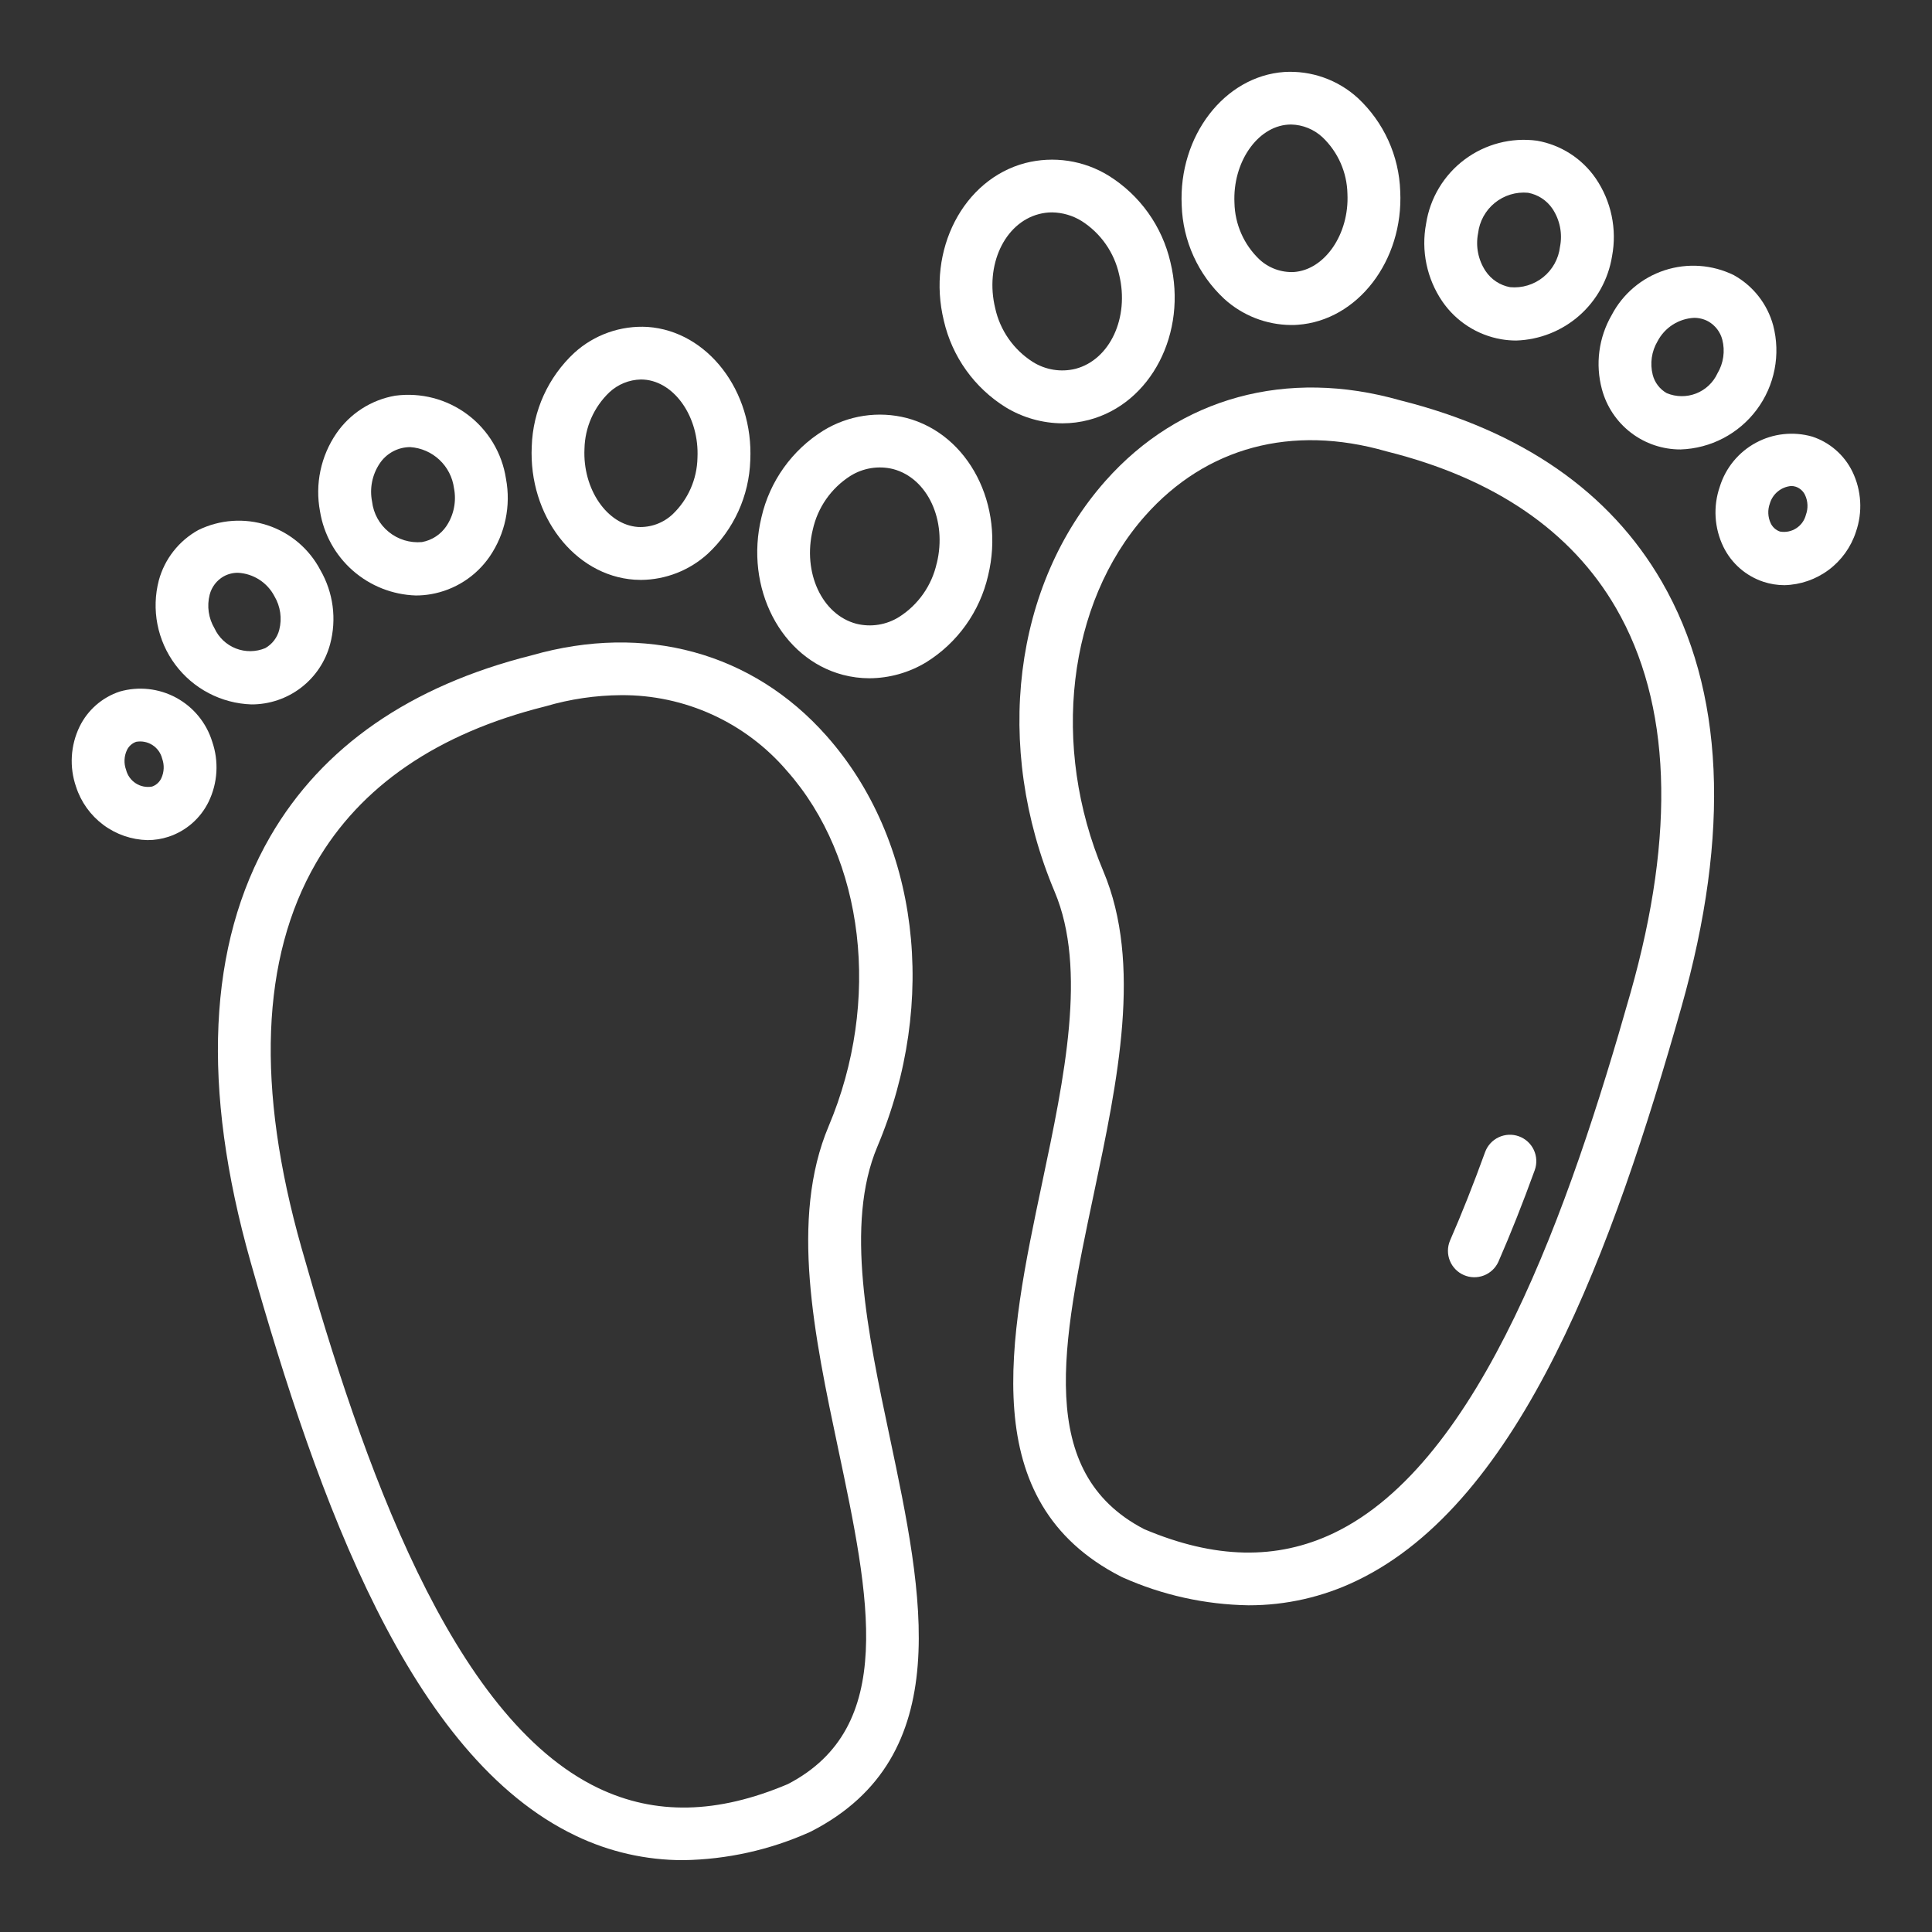 <?xml version="1.0" encoding="UTF-8"?> <svg xmlns="http://www.w3.org/2000/svg" width="512" height="512" viewBox="0 0 512 512" fill="none"><rect x="0" y="0" width="512" height="512" fill="#333333" stroke="none"/> <path d="M371.112 106.104C341.064 97.532 312.588 105.304 292.972 127.428C268.516 155.028 263.228 197.764 279.496 236.324C288.144 256.812 282.064 285.604 276.184 313.448C267.412 354.992 258.336 397.948 297.032 417.8C297.18 417.88 297.328 417.948 297.48 418.012C307.996 422.719 319.36 425.239 330.88 425.42C340.777 425.441 350.55 423.223 359.468 418.932C403.324 397.984 427.608 330.336 445.58 266.932C458.684 220.688 456.932 182.74 440.38 154.132C426.612 130.344 403.312 114.192 371.112 106.104V106.104ZM432.108 263.1C415.992 319.976 392.484 387.648 353.436 406.3C338.34 413.5 321.9 413.156 303.208 405.236C274.284 390.208 281.512 355.968 289.88 316.34C296.208 286.388 302.748 255.412 292.396 230.88C278.424 197.776 282.872 159.936 303.448 136.72C319.6 118.496 342.304 112.4 367.368 119.6L367.596 119.66C396.04 126.78 416.448 140.736 428.256 161.136C442.844 186.336 444.14 220.644 432.108 263.1V263.1Z" fill="white"></path> <path d="M402.528 301.136C400.782 300.505 398.857 300.593 397.176 301.379C395.495 302.166 394.194 303.587 393.56 305.332C390.488 313.804 387.356 321.708 384.248 328.816C383.55 330.509 383.543 332.409 384.229 334.107C384.915 335.805 386.24 337.167 387.919 337.9C389.597 338.633 391.496 338.678 393.208 338.027C394.92 337.376 396.309 336.079 397.076 334.416C400.304 327.032 403.552 318.848 406.724 310.096C407.353 308.351 407.265 306.428 406.478 304.748C405.692 303.069 404.271 301.769 402.528 301.136V301.136Z" fill="white"></path> <path d="M288.576 111.28C305.052 106.956 314.748 88.212 310.176 69.488C309.089 64.771 307.081 60.315 304.267 56.377C301.452 52.438 297.887 49.095 293.776 46.54C290.512 44.535 286.878 43.206 283.09 42.633C279.303 42.06 275.439 42.254 271.728 43.204C255.256 47.532 245.56 66.276 250.128 84.992C251.212 89.71 253.219 94.166 256.034 98.105C258.849 102.044 262.415 105.386 266.528 107.94C271.061 110.692 276.257 112.16 281.56 112.188C283.928 112.188 286.286 111.883 288.576 111.28V111.28ZM263.74 81.68C260.976 70.332 266.164 59.14 275.304 56.74C276.443 56.438 277.617 56.285 278.796 56.284C281.564 56.323 284.271 57.111 286.628 58.564C289.143 60.164 291.318 62.244 293.027 64.687C294.736 67.129 295.946 69.885 296.588 72.796C299.352 84.148 294.16 95.336 285.02 97.74C283.106 98.211 281.117 98.293 279.172 97.978C277.226 97.664 275.364 96.962 273.696 95.912C271.181 94.312 269.007 92.232 267.299 89.791C265.59 87.349 264.381 84.594 263.74 81.684V81.68Z" fill="white"></path> <path d="M324.432 79.2C329.273 83.61 335.571 86.079 342.12 86.132C342.704 86.132 343.288 86.132 343.876 86.076C359.756 84.968 371.96 69.1 371.076 50.712C370.924 46.045 369.851 41.454 367.917 37.204C365.983 32.954 363.227 29.128 359.808 25.948C357.19 23.562 354.12 21.726 350.781 20.545C347.442 19.365 343.9 18.865 340.364 19.076C324.488 20.184 312.284 36.052 313.164 54.436C313.314 59.103 314.387 63.694 316.321 67.945C318.255 72.195 321.012 76.02 324.432 79.2V79.2ZM341.34 33.028C341.612 33.028 341.884 32.996 342.14 32.996C345.25 33.061 348.227 34.272 350.5 36.396C352.53 38.334 354.156 40.654 355.286 43.223C356.416 45.791 357.027 48.558 357.084 51.364C357.596 62.028 351.084 71.52 342.9 72.088C341.224 72.168 339.549 71.911 337.974 71.333C336.399 70.756 334.955 69.868 333.728 68.724C331.699 66.785 330.074 64.465 328.944 61.896C327.814 59.328 327.202 56.561 327.144 53.756C326.644 43.092 333.14 33.6 341.34 33.028V33.028Z" fill="white"></path> <path d="M397.824 89.904C399.145 90.13 400.483 90.244 401.824 90.244C407.989 90.046 413.893 87.71 418.525 83.635C423.156 79.561 426.226 74.002 427.208 67.912C428.56 60.744 427.012 53.332 422.904 47.304C421.102 44.678 418.794 42.44 416.115 40.719C413.436 38.998 410.44 37.83 407.304 37.284C400.502 36.378 393.617 38.175 388.125 42.288C382.633 46.401 378.972 52.502 377.928 59.284C376.575 66.453 378.125 73.865 382.236 79.892C384.037 82.515 386.343 84.751 389.02 86.47C391.697 88.19 394.69 89.357 397.824 89.904V89.904ZM391.712 61.8C392.084 58.643 393.675 55.755 396.145 53.754C398.615 51.752 401.77 50.794 404.936 51.084C406.243 51.324 407.489 51.821 408.602 52.548C409.714 53.274 410.671 54.215 411.416 55.316C413.389 58.278 414.109 61.901 413.416 65.392C413.046 68.55 411.456 71.439 408.985 73.441C406.514 75.442 403.358 76.398 400.192 76.104C398.885 75.865 397.638 75.367 396.526 74.639C395.414 73.912 394.459 72.97 393.716 71.868C391.74 68.91 391.019 65.289 391.712 61.8V61.8Z" fill="white"></path> <path d="M424.52 103.136C425.743 107.731 428.455 111.792 432.232 114.682C436.008 117.572 440.636 119.128 445.392 119.108C449.328 118.975 453.184 117.959 456.675 116.134C460.165 114.309 463.2 111.722 465.555 108.564C467.909 105.407 469.524 101.76 470.278 97.895C471.032 94.029 470.907 90.043 469.912 86.232C469.149 83.429 467.833 80.806 466.042 78.52C464.25 76.233 462.019 74.328 459.48 72.916C453.768 70.111 447.186 69.648 441.137 71.627C435.089 73.606 430.053 77.869 427.104 83.508C425.404 86.449 424.3 89.697 423.857 93.065C423.413 96.433 423.639 99.855 424.52 103.136V103.136ZM439.276 90.424C440.211 88.643 441.593 87.135 443.286 86.05C444.98 84.964 446.927 84.338 448.936 84.232C450.259 84.222 451.563 84.549 452.724 85.184C453.636 85.703 454.434 86.399 455.071 87.233C455.708 88.067 456.171 89.02 456.432 90.036C456.813 91.533 456.896 93.091 456.675 94.62C456.454 96.149 455.933 97.62 455.144 98.948C454.016 101.391 451.985 103.302 449.478 104.279C446.971 105.256 444.183 105.223 441.7 104.188C440.787 103.67 439.988 102.973 439.35 102.14C438.712 101.306 438.249 100.353 437.988 99.336C437.221 96.312 437.684 93.107 439.276 90.424V90.424Z" fill="white"></path> <path d="M490.9 124.976C489.836 122.8 488.348 120.86 486.522 119.268C484.697 117.676 482.572 116.466 480.272 115.708C475.267 114.278 469.902 114.863 465.323 117.338C460.745 119.813 457.316 123.982 455.772 128.952C454.873 131.545 454.494 134.29 454.656 137.03C454.819 139.77 455.52 142.451 456.72 144.92C457.783 147.095 459.271 149.035 461.096 150.627C462.92 152.219 465.044 153.429 467.344 154.188C469.138 154.777 471.015 155.076 472.904 155.076C477.136 154.971 481.232 153.554 484.625 151.021C488.018 148.488 490.54 144.964 491.844 140.936C492.742 138.344 493.121 135.601 492.959 132.862C492.798 130.124 492.098 127.444 490.9 124.976V124.976ZM478.592 136.4C478.226 137.882 477.309 139.168 476.027 139.997C474.746 140.827 473.197 141.136 471.696 140.864C471.16 140.677 470.668 140.385 470.247 140.004C469.827 139.623 469.487 139.162 469.248 138.648C468.871 137.838 468.657 136.962 468.619 136.07C468.58 135.178 468.718 134.287 469.024 133.448C469.388 132.195 470.122 131.08 471.13 130.25C472.137 129.421 473.372 128.914 474.672 128.796C475.095 128.795 475.517 128.861 475.92 128.992C476.457 129.178 476.951 129.471 477.372 129.852C477.793 130.234 478.133 130.696 478.372 131.212C479.128 132.844 479.208 134.71 478.592 136.4V136.4Z" fill="white"></path> <path d="M232.5 303.892C248.772 265.332 243.484 222.588 219.024 195C199.424 172.872 170.94 165.088 140.892 173.672C108.692 181.752 85.388 197.912 71.624 221.672C55.068 250.276 53.316 288.228 66.424 334.472C84.396 397.884 108.68 465.536 152.536 486.472C161.455 490.763 171.23 492.981 181.128 492.96C192.648 492.779 204.011 490.259 214.528 485.552C214.68 485.488 214.828 485.416 214.976 485.34C253.672 465.488 244.596 422.54 235.824 380.988C229.936 353.172 223.856 324.4 232.5 303.892V303.892ZM208.8 472.8C190.096 480.728 173.664 481.076 158.568 473.868C119.516 455.2 96 387.544 79.892 330.668C67.86 288.212 69.156 253.904 83.744 228.7C95.552 208.3 115.96 194.344 144.404 187.224L144.632 187.164C151.122 185.257 157.847 184.267 164.612 184.224C172.954 184.167 181.208 185.932 188.797 189.397C196.386 192.862 203.127 197.943 208.548 204.284C229.132 227.504 233.572 265.344 219.604 298.444C209.248 322.98 215.792 353.952 222.12 383.912C230.492 423.536 237.72 457.772 208.8 472.8Z" fill="white"></path> <path d="M240.248 110.768C236.536 109.821 232.673 109.629 228.886 110.202C225.099 110.775 221.465 112.102 218.2 114.104C214.089 116.66 210.523 120.004 207.709 123.943C204.894 127.882 202.886 132.338 201.8 137.056C197.248 155.772 206.944 174.52 223.4 178.844C225.691 179.444 228.051 179.748 230.42 179.748C235.721 179.719 240.916 178.253 245.452 175.508C249.563 172.952 253.128 169.609 255.942 165.671C258.757 161.733 260.765 157.277 261.852 152.56C266.4 133.848 256.724 115.096 240.248 110.768V110.768ZM248.248 149.252C247.605 152.163 246.394 154.919 244.685 157.362C242.976 159.804 240.802 161.886 238.288 163.488C236.619 164.536 234.756 165.238 232.811 165.55C230.865 165.863 228.877 165.781 226.964 165.308C217.824 162.908 212.636 151.708 215.396 140.364C216.038 137.452 217.249 134.696 218.958 132.252C220.667 129.809 222.841 127.726 225.356 126.124C227.025 125.078 228.887 124.379 230.831 124.066C232.776 123.753 234.763 123.834 236.676 124.304C245.832 126.712 251.024 137.904 248.264 149.252H248.248Z" fill="white"></path> <path d="M168.124 153.624C168.712 153.664 169.296 153.684 169.88 153.684C176.428 153.63 182.726 151.161 187.568 146.752C190.985 143.573 193.739 139.749 195.673 135.501C197.606 131.253 198.679 126.665 198.832 122C199.712 103.6 187.508 87.748 171.632 86.64C168.097 86.43 164.556 86.93 161.218 88.109C157.879 89.289 154.81 91.124 152.192 93.508C148.771 96.688 146.013 100.513 144.078 104.764C142.144 109.016 141.07 113.608 140.92 118.276C140.04 136.656 152.248 152.52 168.124 153.624V153.624ZM161.492 103.96C163.765 101.841 166.74 100.633 169.848 100.568C170.112 100.568 170.384 100.568 170.648 100.596C178.848 101.168 185.344 110.656 184.836 121.324C184.778 124.129 184.166 126.895 183.037 129.463C181.907 132.031 180.281 134.35 178.252 136.288C177.028 137.436 175.585 138.325 174.01 138.904C172.435 139.482 170.76 139.738 169.084 139.656C160.88 139.084 154.384 129.596 154.892 118.932C154.952 116.125 155.565 113.357 156.698 110.787C157.831 108.218 159.46 105.898 161.492 103.96V103.96Z" fill="white"></path> <path d="M110.184 157.808C111.524 157.81 112.863 157.696 114.184 157.468C117.32 156.926 120.315 155.762 122.994 154.044C125.673 152.327 127.982 150.091 129.784 147.468C133.893 141.442 135.441 134.031 134.088 126.864C133.05 120.08 129.392 113.974 123.899 109.86C118.406 105.746 111.518 103.952 104.716 104.864C101.584 105.409 98.592 106.574 95.917 108.292C93.241 110.009 90.936 112.243 89.136 114.864C87.094 117.846 85.661 121.202 84.917 124.739C84.173 128.275 84.133 131.924 84.8 135.476C85.782 141.566 88.852 147.124 93.484 151.198C98.115 155.272 104.019 157.609 110.184 157.808V157.808ZM100.584 122.888C101.467 121.538 102.672 120.43 104.09 119.662C105.508 118.893 107.095 118.49 108.708 118.488C111.597 118.682 114.331 119.869 116.445 121.849C118.559 123.828 119.924 126.478 120.308 129.348C121 132.835 120.281 136.455 118.308 139.412C117.566 140.515 116.61 141.458 115.498 142.186C114.386 142.914 113.139 143.413 111.832 143.652C108.665 143.942 105.509 142.984 103.039 140.981C100.568 138.979 98.976 136.091 98.604 132.932C97.911 129.454 98.623 125.843 100.584 122.888V122.888Z" fill="white"></path> <path d="M66.612 186.676C71.367 186.695 75.994 185.138 79.77 182.248C83.547 179.358 86.259 175.299 87.484 170.704C88.364 167.422 88.589 163.999 88.145 160.63C87.701 157.262 86.597 154.014 84.896 151.072C81.945 145.434 76.909 141.171 70.861 139.194C64.813 137.216 58.231 137.679 52.52 140.484C49.98 141.896 47.749 143.802 45.958 146.09C44.166 148.377 42.85 151 42.088 153.804C41.094 157.615 40.97 161.601 41.725 165.466C42.48 169.331 44.095 172.977 46.45 176.134C48.805 179.29 51.84 181.877 55.33 183.702C58.82 185.527 62.676 186.543 66.612 186.676ZM55.564 157.6C55.825 156.583 56.288 155.63 56.925 154.796C57.563 153.962 58.363 153.266 59.276 152.748C60.434 152.111 61.737 151.781 63.06 151.792C65.071 151.899 67.02 152.527 68.714 153.616C70.409 154.704 71.79 156.215 72.724 158C74.316 160.682 74.778 163.886 74.008 166.908C73.747 167.925 73.284 168.879 72.646 169.712C72.008 170.546 71.209 171.243 70.296 171.76C67.812 172.797 65.023 172.83 62.515 171.853C60.007 170.875 57.976 168.964 56.848 166.52C56.058 165.191 55.538 163.719 55.317 162.188C55.097 160.657 55.181 159.098 55.564 157.6V157.6Z" fill="white"></path> <path d="M31.724 183.272C29.425 184.032 27.301 185.244 25.476 186.836C23.652 188.428 22.164 190.369 21.1 192.544C19.902 195.013 19.202 197.693 19.04 200.432C18.878 203.171 19.257 205.915 20.156 208.508C21.459 212.534 23.98 216.057 27.372 218.588C30.763 221.12 34.857 222.536 39.088 222.64C40.979 222.642 42.859 222.342 44.656 221.752C46.955 220.994 49.08 219.784 50.904 218.192C52.729 216.6 54.217 214.659 55.28 212.484C56.478 210.016 57.179 207.335 57.342 204.596C57.504 201.857 57.126 199.113 56.228 196.52C54.688 191.545 51.26 187.372 46.679 184.895C42.099 182.418 36.729 181.836 31.724 183.272V183.272ZM42.752 206.232C42.512 206.747 42.172 207.208 41.751 207.589C41.33 207.97 40.836 208.262 40.3 208.448C38.801 208.72 37.255 208.412 35.975 207.586C34.695 206.76 33.777 205.478 33.408 204C33.101 203.161 32.963 202.27 33.001 201.378C33.038 200.486 33.251 199.61 33.628 198.8C33.868 198.286 34.209 197.826 34.63 197.446C35.051 197.066 35.544 196.774 36.08 196.588C37.58 196.315 39.128 196.624 40.409 197.452C41.69 198.28 42.608 199.564 42.976 201.044C43.588 202.735 43.507 204.6 42.752 206.232V206.232Z" fill="white"></path> </svg> 